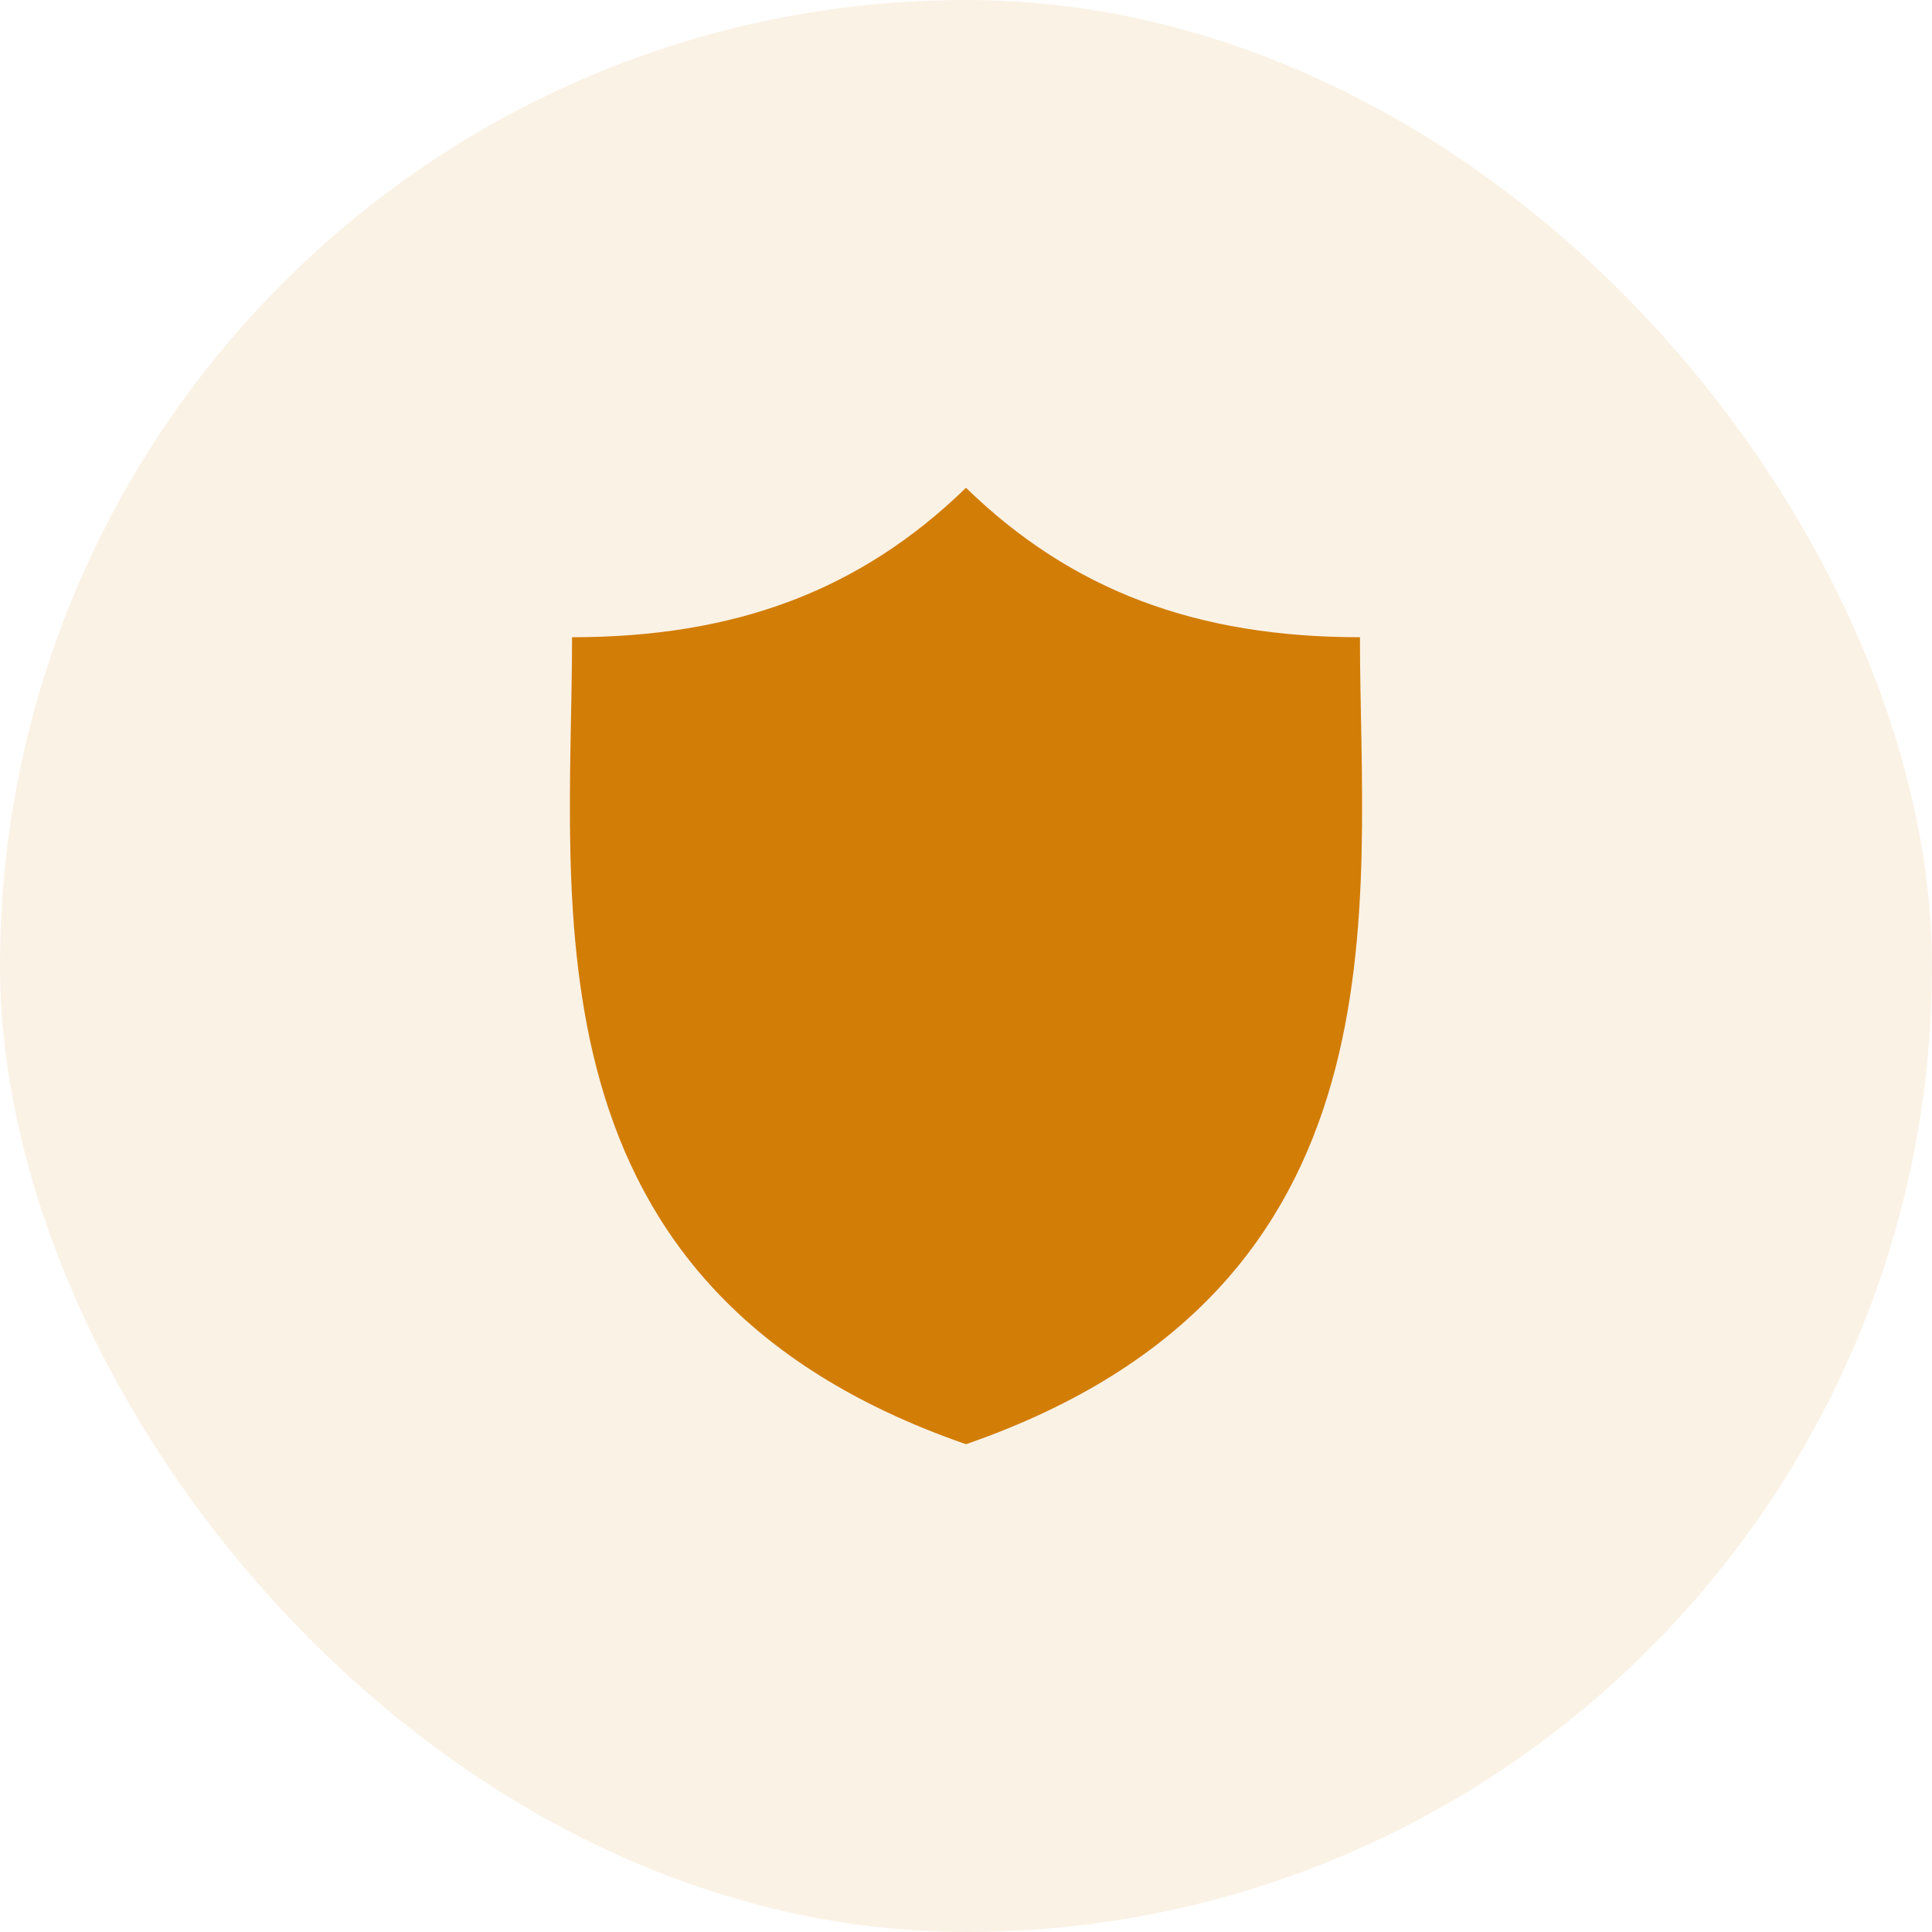<?xml version="1.0" encoding="UTF-8"?> <svg xmlns="http://www.w3.org/2000/svg" width="202" height="202" viewBox="0 0 202 202" fill="none"><rect width="202" height="202" rx="101" fill="#D27D06" fill-opacity="0.1"></rect><path d="M142.189 66.625C125.125 66.625 112.053 61.75 100.998 51C89.945 61.75 76.873 66.625 59.811 66.625C59.811 94.616 54.019 134.717 100.998 151C147.981 134.716 142.189 94.616 142.189 66.625Z" fill="#D27D06"></path></svg> 